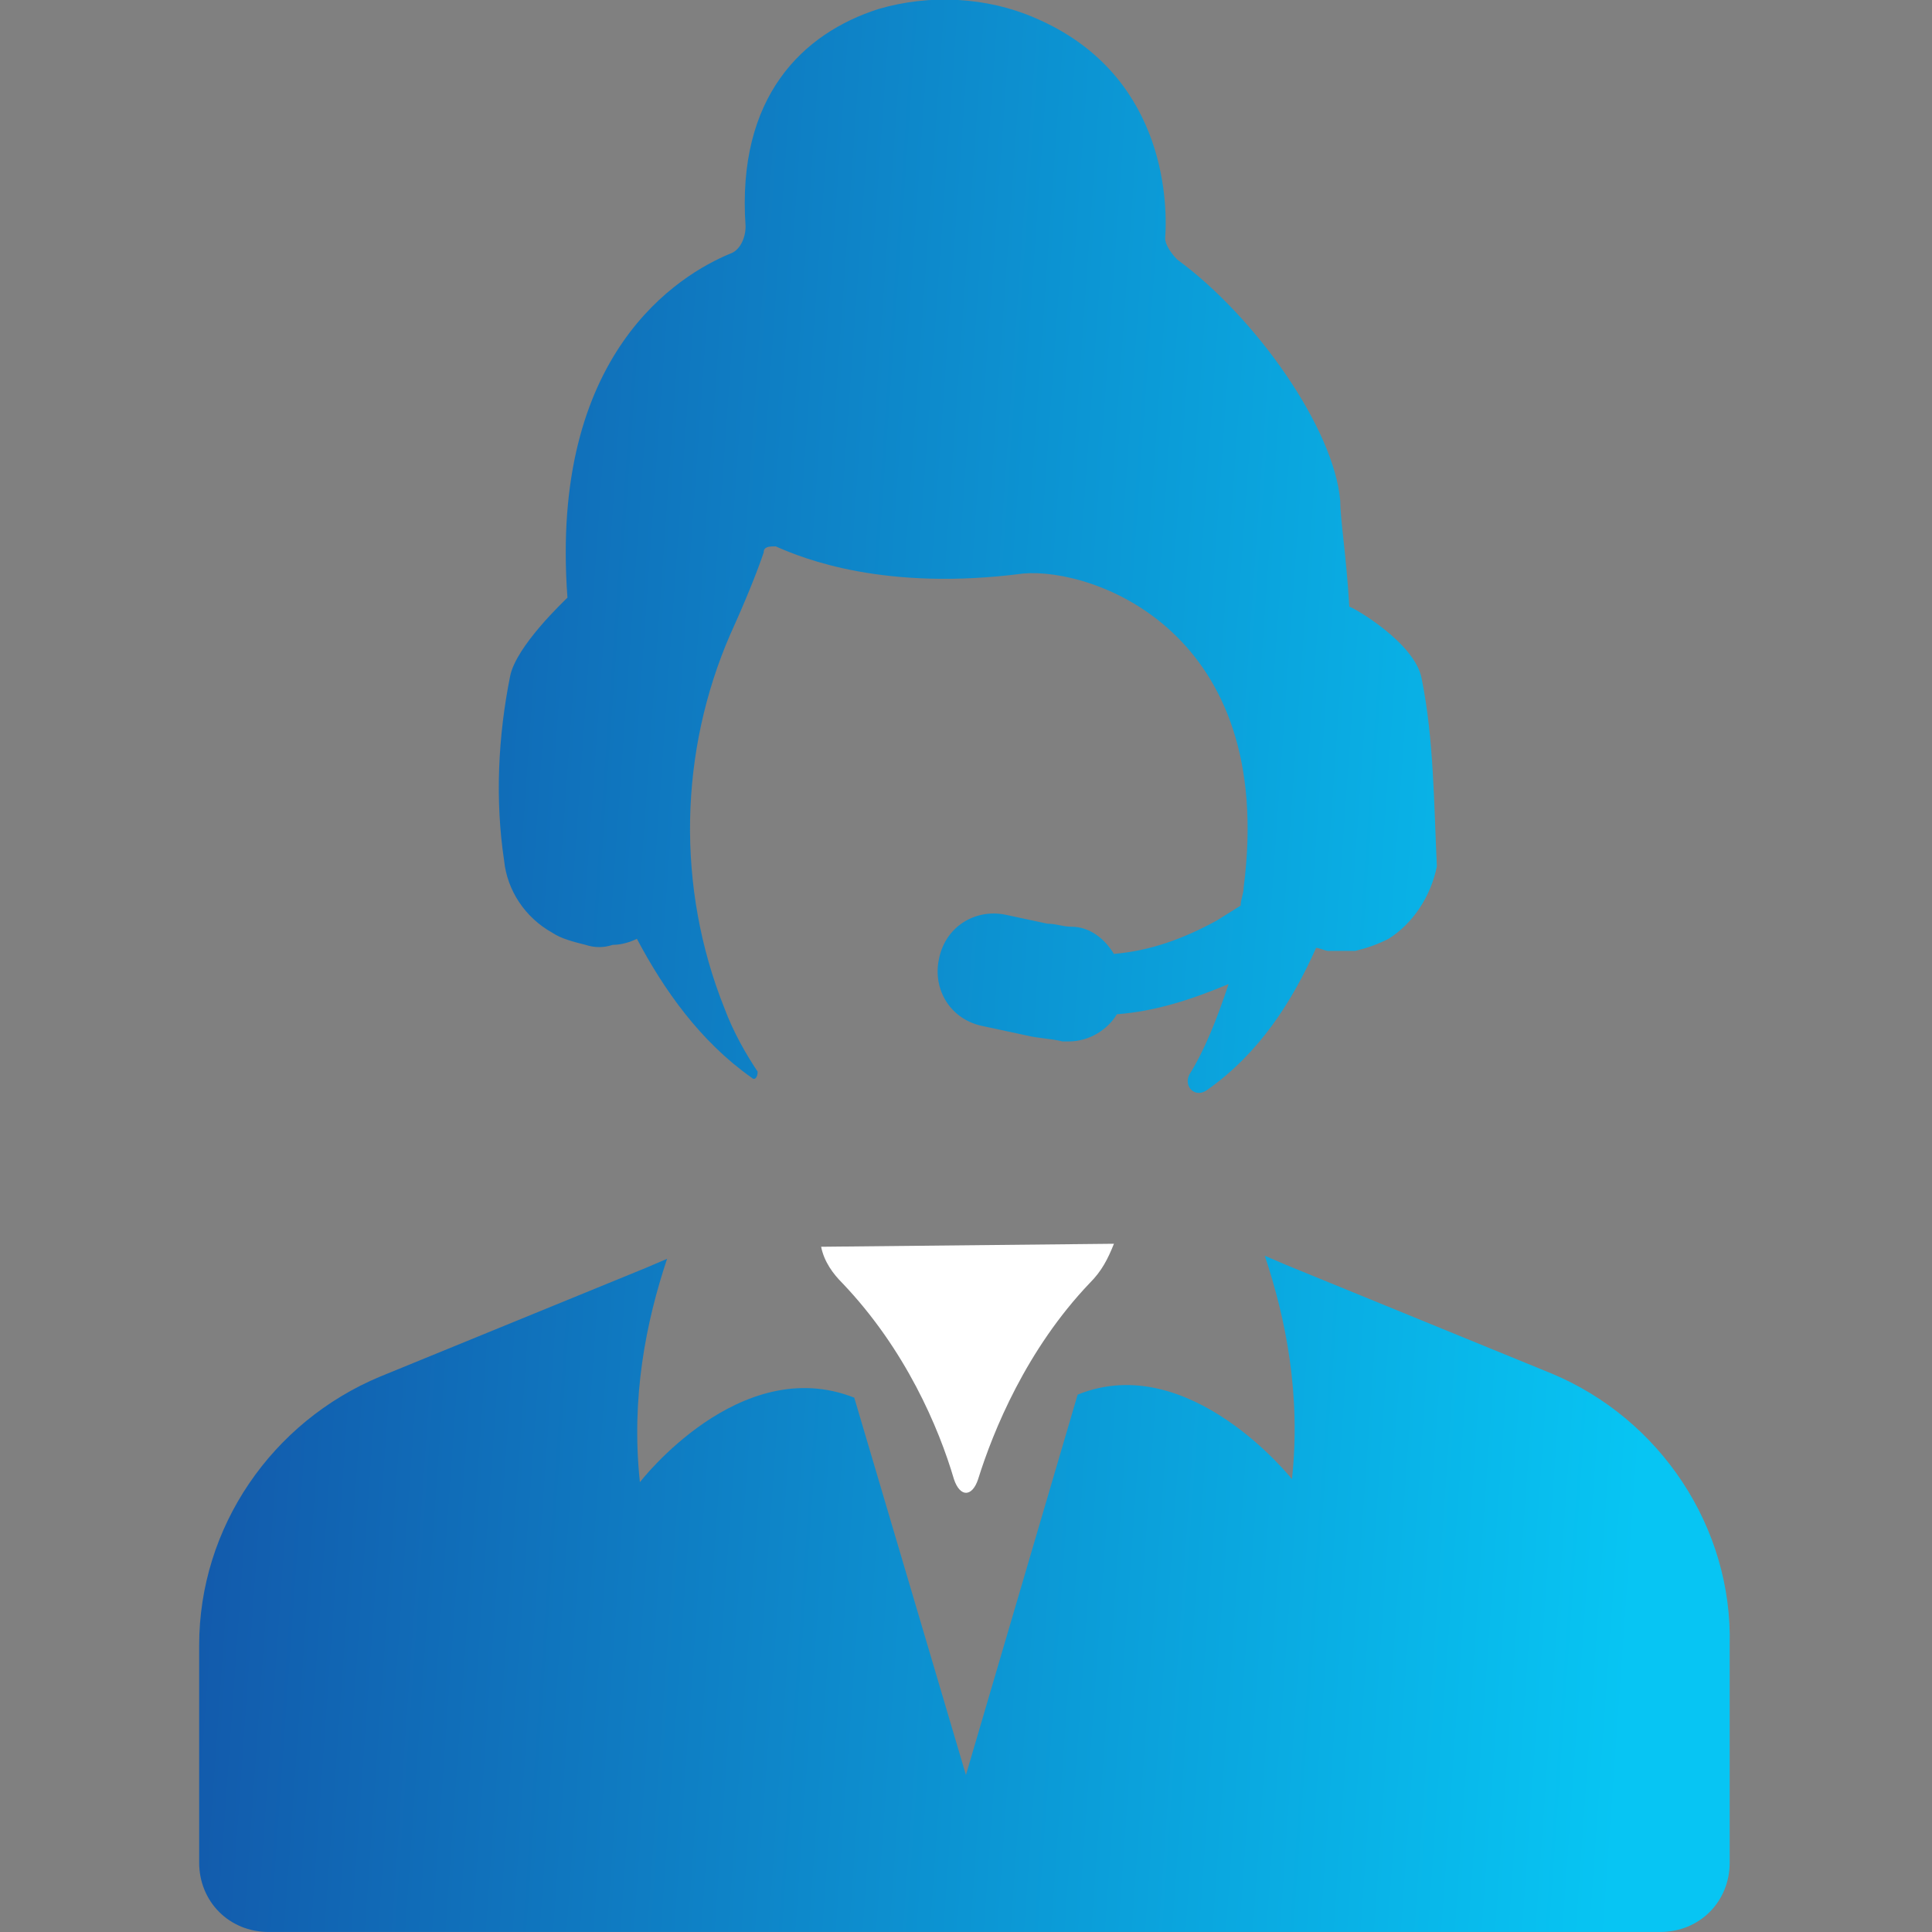 <svg width="56" height="56" viewBox="0 0 56 56" fill="none" xmlns="http://www.w3.org/2000/svg">
<rect x="0" y="0" width="56" height="56" fill="#808080" stroke="none"/>
<g clip-path="url(#clip0_1070_2046)">
<path d="M41.211 19.687C41.036 18.637 39.198 17.587 39.111 17.587C39.023 16.099 38.848 15.049 38.848 14.524C38.673 12.424 36.398 9.187 34.123 7.524C33.948 7.349 33.773 7.087 33.773 6.912C33.861 5.687 33.686 2.099 30.011 0.524C28.611 -0.088 26.948 -0.176 25.461 0.262C23.273 0.962 21.348 2.799 21.611 6.562C21.611 6.912 21.436 7.262 21.173 7.349C19.686 7.962 15.923 10.237 16.448 17.324C16.361 17.412 14.961 18.724 14.786 19.599C14.436 21.349 14.348 23.187 14.611 24.937C14.698 25.812 15.223 26.599 16.011 27.037C16.273 27.212 16.623 27.299 16.973 27.387C17.236 27.474 17.498 27.474 17.761 27.387C18.023 27.387 18.286 27.299 18.461 27.212C19.248 28.699 20.298 30.187 21.786 31.237C21.873 31.324 21.961 31.237 21.961 31.062C21.611 30.537 21.261 29.924 20.998 29.224C19.598 25.724 19.686 21.787 21.173 18.374C21.611 17.412 21.961 16.537 22.136 16.012C22.136 15.837 22.311 15.837 22.486 15.837C23.273 16.187 25.636 17.149 29.661 16.624C31.673 16.449 37.011 18.287 36.048 25.724C36.048 25.899 35.961 26.074 35.961 26.249L35.261 26.687C34.298 27.212 33.336 27.562 32.286 27.649C32.023 27.212 31.586 26.862 31.061 26.862C30.798 26.862 30.623 26.774 30.361 26.774L29.136 26.512C28.261 26.337 27.386 26.862 27.211 27.824C27.036 28.699 27.561 29.574 28.523 29.749L29.748 30.012C30.098 30.099 30.448 30.099 30.798 30.187H30.973C31.586 30.187 32.111 29.837 32.373 29.399C33.511 29.312 34.561 28.962 35.611 28.524C35.261 29.574 34.911 30.449 34.473 31.149C34.298 31.499 34.648 31.849 34.998 31.587C36.486 30.537 37.448 29.049 38.148 27.474C38.236 27.474 38.411 27.562 38.498 27.562H39.286C39.636 27.474 39.898 27.387 40.248 27.212C40.948 26.774 41.473 25.987 41.648 25.112C41.561 23.274 41.561 21.437 41.211 19.687ZM44.973 39.812L37.273 36.662L36.661 36.399C37.273 38.237 37.711 40.424 37.448 42.874C37.448 42.874 34.473 39.112 31.236 40.424L27.998 51.449L24.761 40.512C21.436 39.199 18.548 42.962 18.548 42.962C18.286 40.512 18.723 38.324 19.336 36.487L18.723 36.749L11.023 39.899C7.873 41.212 5.773 44.274 5.773 47.687V53.987C5.773 55.124 6.648 55.999 7.786 55.999H48.123C49.261 55.999 50.136 55.124 50.136 53.987V47.687C50.223 44.274 48.123 41.124 44.973 39.812Z" fill="url(#paint0_linear_1070_2046)"/>
<path d="M27.651 42.876C27.826 43.401 28.176 43.401 28.351 42.876C28.788 41.476 29.751 39.113 31.588 37.188C31.938 36.838 32.113 36.488 32.288 36.051L23.801 36.138C23.888 36.576 24.151 36.926 24.413 37.188C26.251 39.113 27.213 41.388 27.651 42.876Z" fill="white"/>
</g>
<defs>
<linearGradient id="paint0_linear_1070_2046" x1="6.405" y1="-3.991" x2="50.65" y2="-0.878" gradientUnits="userSpaceOnUse">
<stop stop-color="#1353A7"/>
<stop offset="1" stop-color="#07C5F3"/>
</linearGradient>
<clipPath id="clip0_1070_2046">
<rect width="56" height="56" fill="white"/>
</clipPath>
</defs>
</svg>
